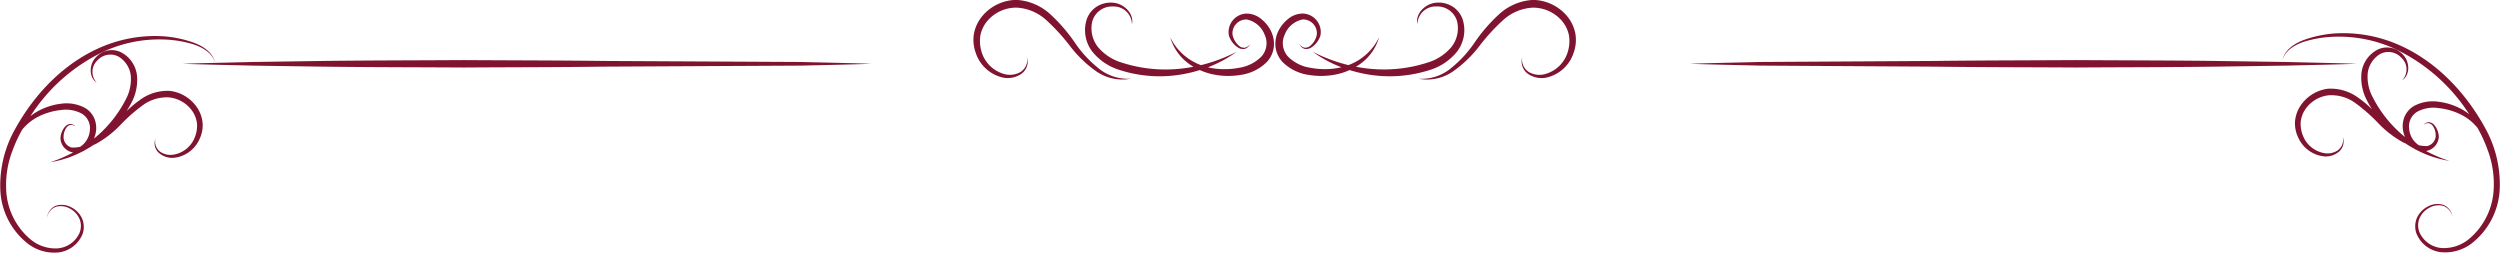 <svg xmlns="http://www.w3.org/2000/svg" width="414.624" height="41.906" viewBox="0 0 414.624 41.906">
  <defs>
    <style>
      .cls-1 {
        fill: #801430;
        fill-rule: evenodd;
      }
    </style>
  </defs>
  <path id="catch-deco-top" class="cls-1" d="M767.068,867.524c7.778,0.1,15.556.093,23.334,0.141,7.778-.051,15.556-0.042,23.333-0.144l11.667-.171c3.889-.1,7.778-0.162,11.667-0.3-3.889-.139-7.778-0.2-11.667-0.3l-11.667-.171c-7.777-.1-15.555-0.093-23.333-0.144-7.778.048-15.556,0.043-23.334,0.141l-28.962.172c-3.889.1-7.777,0.162-11.666,0.3,3.889,0.14,7.777.2,11.666,0.3Zm-278.938-.172,11.667,0.172c7.778,0.1,15.555.093,23.333,0.141,7.778-.051,15.556-0.042,23.334-0.144l32.6-.171c3.889-.1,7.778-0.162,11.667-0.3-3.889-.139-7.778-0.2-11.667-0.3l-32.6-.172c-7.778-.1-15.556-0.092-23.334-0.143-7.778.048-15.555,0.043-23.333,0.141l-11.667.172c-3.889.1-7.778,0.162-11.667,0.3C480.352,867.189,484.241,867.25,488.13,867.352Zm143.551,0.661a21.652,21.652,0,0,0,10.229.839,22.714,22.714,0,0,0,3.264-.764,10.662,10.662,0,0,0,1.908.653,12.387,12.387,0,0,0,4.815.159,7.664,7.664,0,0,0,4.446-2.2,4.458,4.458,0,0,0,1.106-2.421,4.848,4.848,0,0,0-.439-2.594,5.806,5.806,0,0,0-1.59-2.018,3.858,3.858,0,0,0-2.446-.948,3.071,3.071,0,0,0-2.974,3.64,3.688,3.688,0,0,0,1.469,1.963,1.531,1.531,0,0,0,1.2.245,1.509,1.509,0,0,0,.853-0.8,1.416,1.416,0,0,1-.893.616,1.3,1.3,0,0,1-.969-0.335,3.22,3.22,0,0,1-1.058-1.833,2.291,2.291,0,0,1,2.359-2.512,4.017,4.017,0,0,1,2.949,2.48,3.311,3.311,0,0,1-.522,3.668,6.574,6.574,0,0,1-3.706,1.861,12.738,12.738,0,0,1-4.407.07c-0.252-.04-0.5-0.094-0.751-0.154a20.243,20.243,0,0,0,4.768-2.578,26.714,26.714,0,0,1-5.921,2.222,9.15,9.15,0,0,1-5.1-4.614A8.272,8.272,0,0,0,642.8,866.6a9.5,9.5,0,0,0,1.317.943c-0.772.148-1.549,0.262-2.329,0.336a23.572,23.572,0,0,1-9.678-1.067,8.2,8.2,0,0,1-3.845-2.567,5,5,0,0,1-.91-4.276,3.4,3.4,0,0,1,3.427-2.423,3.012,3.012,0,0,1,3.138,2.953c0.4-1.763-1.316-3.435-3.1-3.576a4.336,4.336,0,0,0-2.64.581,4.141,4.141,0,0,0-1.753,2.152,5.871,5.871,0,0,0,.873,5.315A9.279,9.279,0,0,0,631.681,868.013Zm-19.118,1.328a3.975,3.975,0,0,0,3.011-.623,2.523,2.523,0,0,0,.974-2.727,2.449,2.449,0,0,1-1.164,2.449,3.508,3.508,0,0,1-2.7.289,5.4,5.4,0,0,1-3.728-3.759,5.977,5.977,0,0,1-.16-2.686,5.334,5.334,0,0,1,1.177-2.379,6.307,6.307,0,0,1,4.771-2.171,7.873,7.873,0,0,1,4.98,2.081,32.7,32.7,0,0,1,3.933,4.3,19.866,19.866,0,0,0,4.354,4.188,7.6,7.6,0,0,0,5.773,1.213,7.663,7.663,0,0,1-5.421-1.732,19.429,19.429,0,0,1-3.936-4.28,26.661,26.661,0,0,0-3.953-4.583,9.046,9.046,0,0,0-5.727-2.471,7.52,7.52,0,0,0-5.661,2.7,6.476,6.476,0,0,0-1.374,2.931,6.285,6.285,0,0,0,.318,3.2A6.16,6.16,0,0,0,612.563,869.341ZM706.1,859.155a7.52,7.52,0,0,0-5.661-2.7,9.048,9.048,0,0,0-5.727,2.471,26.654,26.654,0,0,0-3.952,4.583,19.457,19.457,0,0,1-3.937,4.28,7.66,7.66,0,0,1-5.421,1.732,7.6,7.6,0,0,0,5.773-1.213,19.893,19.893,0,0,0,4.355-4.188,32.619,32.619,0,0,1,3.932-4.3,7.876,7.876,0,0,1,4.98-2.081,6.306,6.306,0,0,1,4.771,2.171,5.346,5.346,0,0,1,1.178,2.379,6.005,6.005,0,0,1-.16,2.686,5.4,5.4,0,0,1-3.729,3.759,3.506,3.506,0,0,1-2.7-.289,2.446,2.446,0,0,1-1.164-2.449,2.522,2.522,0,0,0,.974,2.727,3.974,3.974,0,0,0,3.011.623,6.164,6.164,0,0,0,4.53-4.059,6.285,6.285,0,0,0,.317-3.2A6.466,6.466,0,0,0,706.1,859.155ZM658.847,866.7a7.667,7.667,0,0,0,4.447,2.2,12.382,12.382,0,0,0,4.814-.159,10.662,10.662,0,0,0,1.908-.653,22.746,22.746,0,0,0,3.264.764,21.655,21.655,0,0,0,10.23-.839,9.272,9.272,0,0,0,4.377-3.047,5.865,5.865,0,0,0,.873-5.315,4.141,4.141,0,0,0-1.753-2.152,4.335,4.335,0,0,0-2.64-.581c-1.783.141-3.5,1.813-3.1,3.576a3.013,3.013,0,0,1,3.139-2.953,3.4,3.4,0,0,1,3.427,2.423,5.006,5.006,0,0,1-.91,4.276,8.2,8.2,0,0,1-3.846,2.567,23.568,23.568,0,0,1-9.677,1.067c-0.78-.074-1.558-0.188-2.33-0.336a9.445,9.445,0,0,0,1.317-.943,8.264,8.264,0,0,0,2.528-3.943,9.148,9.148,0,0,1-5.1,4.614,26.722,26.722,0,0,1-5.922-2.222,20.23,20.23,0,0,0,4.769,2.578c-0.25.06-.5,0.114-0.752,0.154a12.739,12.739,0,0,1-4.407-.07,6.577,6.577,0,0,1-3.706-1.861,3.31,3.31,0,0,1-.521-3.668,4.015,4.015,0,0,1,2.949-2.48,2.29,2.29,0,0,1,2.358,2.512,3.22,3.22,0,0,1-1.058,1.833,1.293,1.293,0,0,1-.968.335,1.418,1.418,0,0,1-.894-0.616,1.512,1.512,0,0,0,.853.8,1.533,1.533,0,0,0,1.2-.245,3.691,3.691,0,0,0,1.468-1.963,3.071,3.071,0,0,0-2.974-3.64,3.86,3.86,0,0,0-2.446.948,5.818,5.818,0,0,0-1.59,2.018,4.848,4.848,0,0,0-.439,2.594A4.465,4.465,0,0,0,658.847,866.7Zm-208,30.211a7.19,7.19,0,0,0,4.992,1.428,4.933,4.933,0,0,0,4.057-3.1,3.542,3.542,0,0,0-.143-2.633A3.9,3.9,0,0,0,457.9,890.8a3.22,3.22,0,0,0-2.525-.18,2.521,2.521,0,0,0-1.412,2.01,2.433,2.433,0,0,1,1.471-1.856,3,3,0,0,1,2.338.285,3.544,3.544,0,0,1,1.605,1.716,3.058,3.058,0,0,1,.016,2.284,4.345,4.345,0,0,1-3.636,2.6,6.44,6.44,0,0,1-4.421-1.422,11.326,11.326,0,0,1-4.125-8.434,15.893,15.893,0,0,1,1.013-6.261c0,0.033,0,.065,0,0.1,0.009-.062.023-0.122,0.033-0.182a23.357,23.357,0,0,1,1.362-3.037c0.084-.157.174-0.311,0.261-0.468a8.286,8.286,0,0,1,2.8-2.209,10.866,10.866,0,0,1,3.605-1.028,5.578,5.578,0,0,1,3.472.6,2.809,2.809,0,0,1,1.32,2.857,3.537,3.537,0,0,1-1.6,2.641,5.982,5.982,0,0,1-1.363.126,1.806,1.806,0,0,1-1.369-1.486,2.742,2.742,0,0,1,.414-1.753,1.093,1.093,0,0,1,.706-0.51,1.193,1.193,0,0,1,.878.281,1.279,1.279,0,0,0-.89-0.444,1.3,1.3,0,0,0-.919.5,3.135,3.135,0,0,0-.717,1.96,2.487,2.487,0,0,0,2.1,2.265,22.941,22.941,0,0,1-3.812,1.621,17.433,17.433,0,0,0,5.29-1.749,2.862,2.862,0,0,0,.527-0.283c0.469-.26.929-0.538,1.376-0.837,0.129-.055.26-0.108,0.385-0.167a16.914,16.914,0,0,0,4.063-3.139,27.745,27.745,0,0,1,3.718-3.274,6.687,6.687,0,0,1,4.4-1.3,5.356,5.356,0,0,1,3.827,2.277,4.539,4.539,0,0,1,.774,2.12,5.108,5.108,0,0,1-.384,2.255,4.584,4.584,0,0,1-3.494,2.833,2.976,2.976,0,0,1-2.25-.494,2.081,2.081,0,0,1-.756-2.178,2.149,2.149,0,0,0,.57,2.4,3.371,3.371,0,0,0,2.484.8,5.238,5.238,0,0,0,4.2-3.013,5.344,5.344,0,0,0,.563-2.672,5.51,5.51,0,0,0-.888-2.605,6.38,6.38,0,0,0-4.529-2.806,7.674,7.674,0,0,0-5.062,1.559,16.787,16.787,0,0,0-2.142,1.809c0.325-.515.631-1.043,0.906-1.592a7.942,7.942,0,0,0,.807-4.474,4.974,4.974,0,0,0-2.658-3.723,3.5,3.5,0,0,0-2.344-.236,3.7,3.7,0,0,0-1.935,1.244c-0.988,1.161-1.017,3.2.278,4.022a2.575,2.575,0,0,1,.119-3.671,2.882,2.882,0,0,1,3.512-.612,4.246,4.246,0,0,1,2.014,3.121,7.03,7.03,0,0,1-.775,3.865,20.162,20.162,0,0,1-5.18,6.482c-0.048.04-.1,0.076-0.146,0.115a4.884,4.884,0,0,0,.324-1.143,4.116,4.116,0,0,0-.275-2.219,3.785,3.785,0,0,0-1.492-1.7,6.51,6.51,0,0,0-4.159-.7,10.507,10.507,0,0,0-3.88,1.315,9.084,9.084,0,0,0-1.062.735,29.266,29.266,0,0,1,12.4-10.832,22.082,22.082,0,0,1,9.639-1.891,18.612,18.612,0,0,1,4.9.777c1.532,0.492,3.182,1.377,3.685,3.048-0.383-1.714-2.043-2.756-3.592-3.32a19.035,19.035,0,0,0-4.965-1.036,22.625,22.625,0,0,0-9.988,1.653c-6.361,2.608-11.354,7.816-14.637,13.768a18.979,18.979,0,0,0-2.436,9.955A11.943,11.943,0,0,0,450.847,896.908Zm377.614-33.567a18.831,18.831,0,0,1,4.957-.785,22.351,22.351,0,0,1,9.753,1.913,29.617,29.617,0,0,1,12.547,10.96,9.211,9.211,0,0,0-1.074-.744,10.625,10.625,0,0,0-3.926-1.33,6.581,6.581,0,0,0-4.208.708A3.827,3.827,0,0,0,845,875.782a4.167,4.167,0,0,0-.279,2.246,5.031,5.031,0,0,0,.328,1.156c-0.048-.039-0.1-0.076-0.147-0.116a20.4,20.4,0,0,1-5.241-6.56,7.1,7.1,0,0,1-.785-3.91,4.3,4.3,0,0,1,2.038-3.158,2.916,2.916,0,0,1,3.553.619,2.6,2.6,0,0,1,.12,3.714c1.31-.83,1.282-2.894.282-4.069a3.749,3.749,0,0,0-1.958-1.258,3.542,3.542,0,0,0-2.372.239,5.031,5.031,0,0,0-2.689,3.767,8.042,8.042,0,0,0,.817,4.526c0.278,0.556.587,1.09,0.916,1.611a17.116,17.116,0,0,0-2.167-1.831,7.767,7.767,0,0,0-5.122-1.577,6.459,6.459,0,0,0-4.582,2.84,5.574,5.574,0,0,0-.9,2.635,5.425,5.425,0,0,0,.57,2.7,5.3,5.3,0,0,0,4.249,3.048,3.41,3.41,0,0,0,2.513-.814,2.174,2.174,0,0,0,.577-2.424,2.109,2.109,0,0,1-.765,2.2,3.011,3.011,0,0,1-2.276.5,4.638,4.638,0,0,1-3.536-2.866,5.157,5.157,0,0,1-.388-2.282,4.609,4.609,0,0,1,.783-2.146,5.424,5.424,0,0,1,3.872-2.3,6.761,6.761,0,0,1,4.447,1.315,27.991,27.991,0,0,1,3.761,3.313,17.118,17.118,0,0,0,4.111,3.174c0.127,0.062.259,0.115,0.39,0.17q0.68,0.453,1.392.847a2.848,2.848,0,0,0,.534.287,17.619,17.619,0,0,0,5.352,1.769,23.237,23.237,0,0,1-3.857-1.639,2.518,2.518,0,0,0,2.121-2.294,3.181,3.181,0,0,0-.726-1.982,1.321,1.321,0,0,0-.929-0.5,1.3,1.3,0,0,0-.9.449A1.214,1.214,0,0,1,849,876.9a1.115,1.115,0,0,1,.715.516,2.786,2.786,0,0,1,.419,1.774,1.829,1.829,0,0,1-1.386,1.5,5.954,5.954,0,0,1-1.379-.128,3.575,3.575,0,0,1-1.616-2.671A2.845,2.845,0,0,1,847.085,875a5.655,5.655,0,0,1,3.513-.61,11,11,0,0,1,3.648,1.04,8.389,8.389,0,0,1,2.828,2.236c0.087,0.157.178,0.314,0.264,0.472a23.7,23.7,0,0,1,1.377,3.073c0.011,0.062.025,0.122,0.034,0.184,0-.032,0-0.065,0-0.1a16.087,16.087,0,0,1,1.025,6.336,11.465,11.465,0,0,1-4.173,8.534,6.524,6.524,0,0,1-4.474,1.438,4.394,4.394,0,0,1-3.679-2.63,3.094,3.094,0,0,1,.016-2.309,3.6,3.6,0,0,1,1.624-1.738,3.041,3.041,0,0,1,2.366-.288,2.467,2.467,0,0,1,1.489,1.878,2.555,2.555,0,0,0-1.429-2.034,3.257,3.257,0,0,0-2.556.183,3.945,3.945,0,0,0-1.872,1.827,3.584,3.584,0,0,0-.144,2.664,4.991,4.991,0,0,0,4.105,3.139,7.272,7.272,0,0,0,5.05-1.445,12.086,12.086,0,0,0,4.675-9.159,19.218,19.218,0,0,0-2.465-10.073c-3.322-6.021-8.374-11.291-14.81-13.93a22.889,22.889,0,0,0-10.106-1.672,19.249,19.249,0,0,0-5.024,1.048c-1.567.57-3.246,1.625-3.634,3.359C825.241,864.736,826.911,863.84,828.461,863.341Z" transform="translate(-446.188 -856.469)"/>
</svg>
